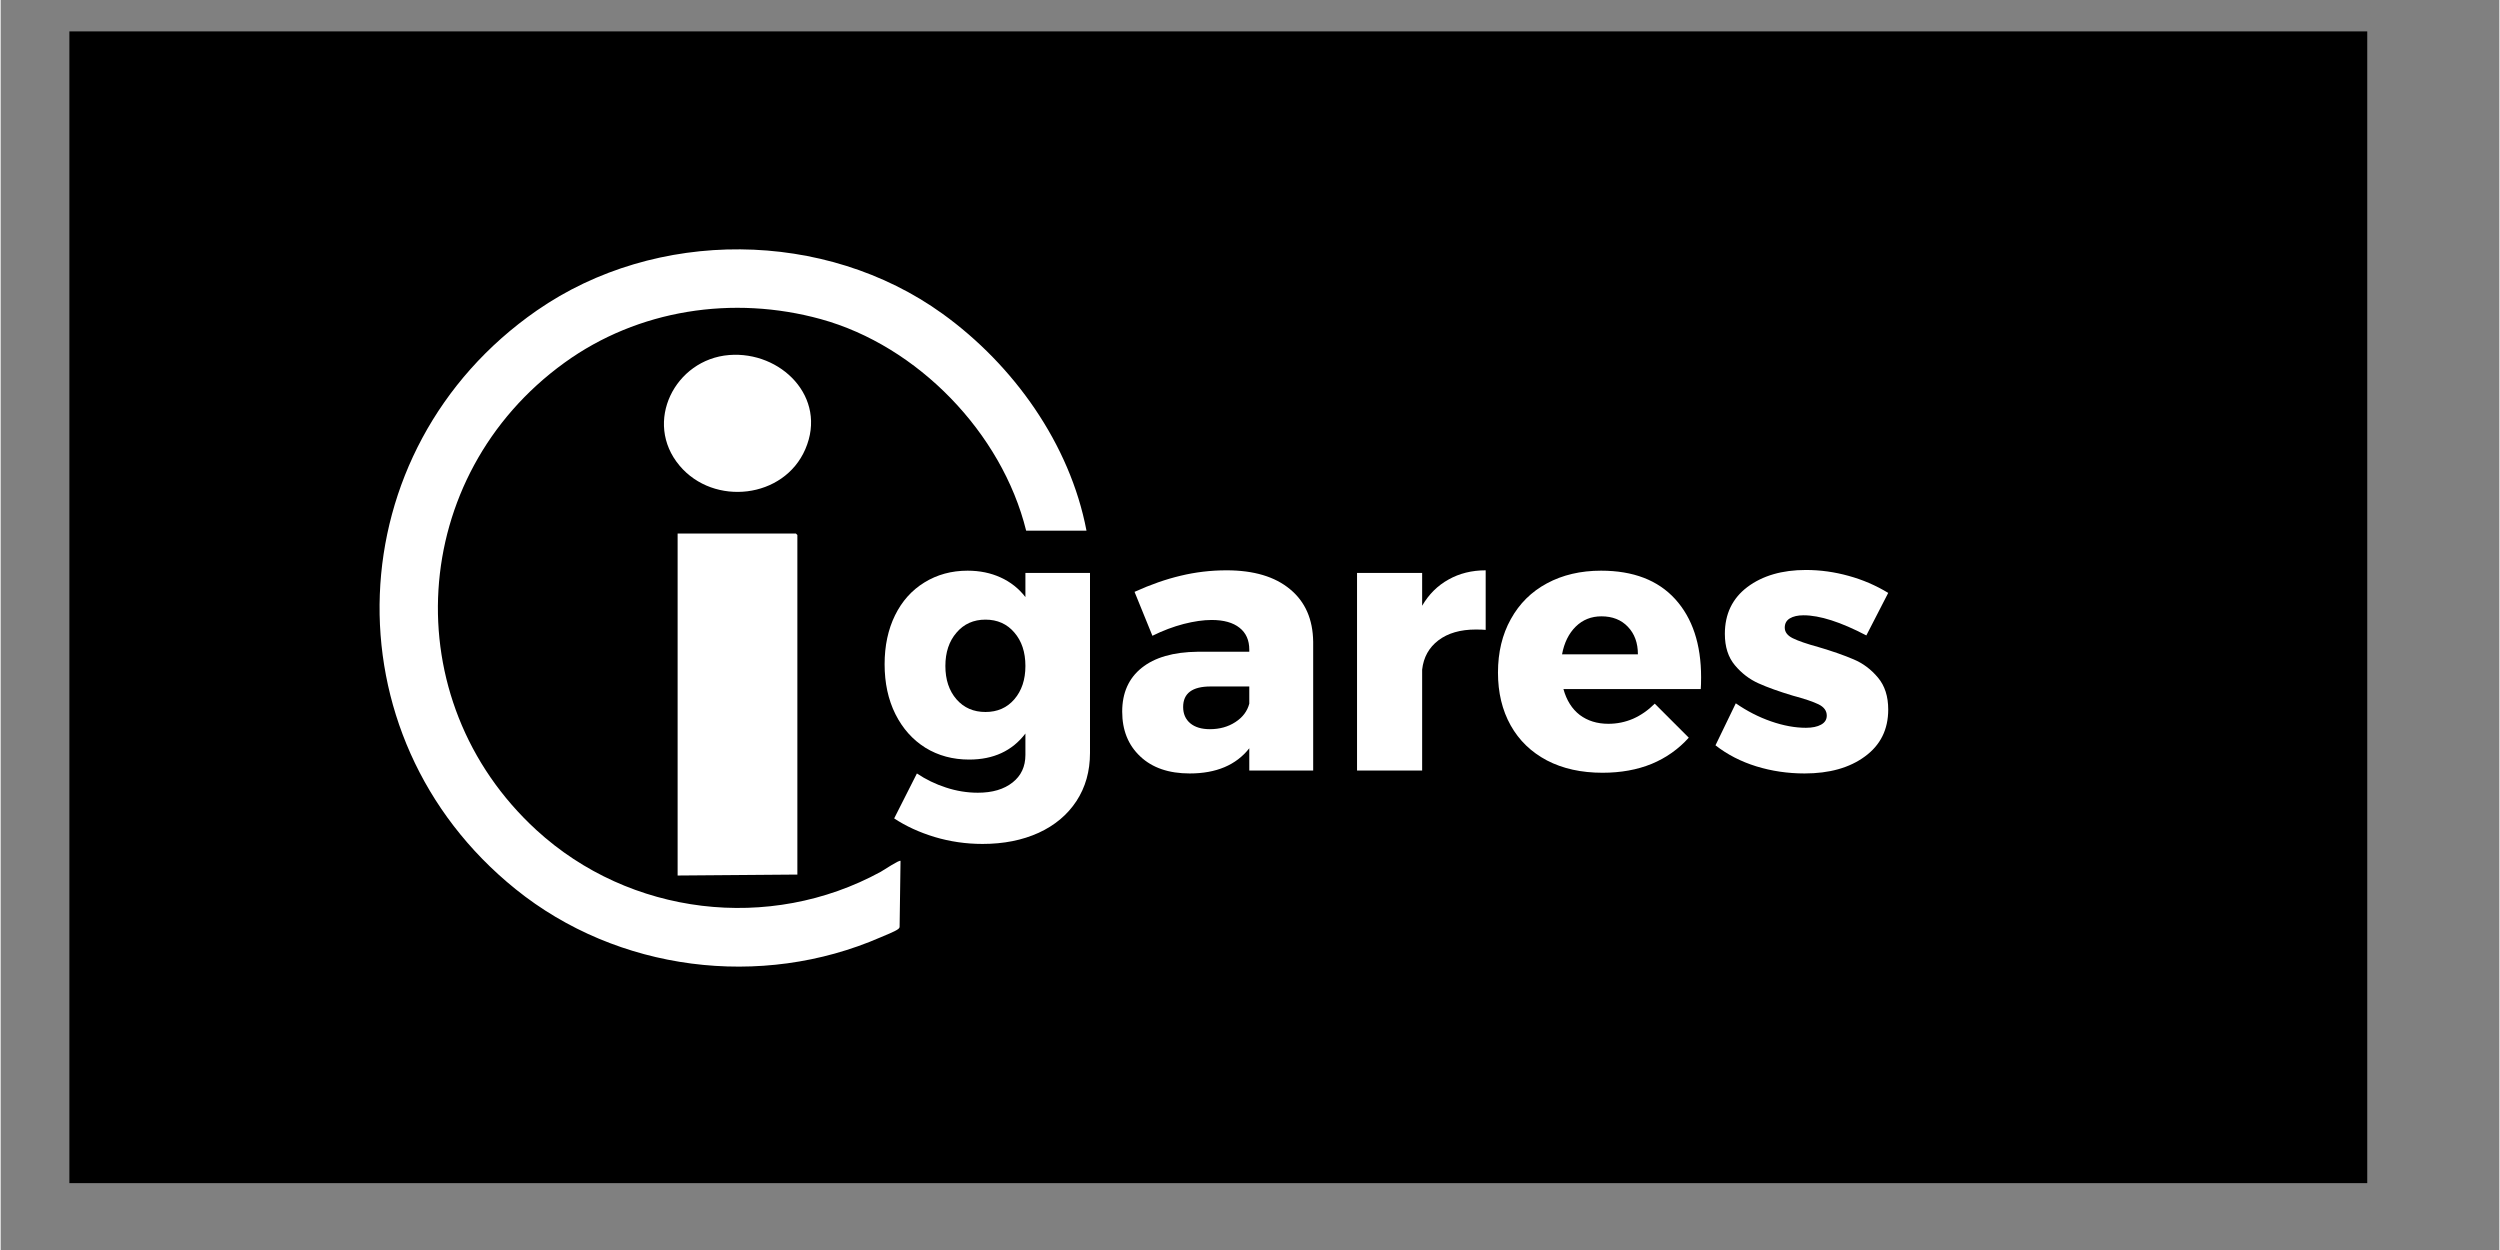 <svg xmlns="http://www.w3.org/2000/svg" xmlns:xlink="http://www.w3.org/1999/xlink" width="300" zoomAndPan="magnify" viewBox="0 0 224.88 112.5" height="150" preserveAspectRatio="xMidYMid meet" version="1.2"><rect x="0" y="0" width="224.88" height="112.5" fill="#808080" stroke="none"/><defs><clipPath id="e157130976"><path d="M 6.172 2.695 L 213 2.695 L 213 106.484 L 6.172 106.484 Z M 6.172 2.695 "/></clipPath><clipPath id="40f0024d97"><path d="M 81.469 49.918 L 188.121 49.918 L 188.121 85.242 L 81.469 85.242 Z M 81.469 49.918 "/></clipPath></defs><g id="e0a6ae3437"><g clip-rule="nonzero" clip-path="url(#e157130976)"><path style=" stroke:none;fill-rule:nonzero;fill:#000000;fill-opacity:1;" d="M 6.184 2.824 L 212.992 2.824 L 212.992 106.613 L 6.184 106.613 Z M 6.184 2.824 "/></g><path style=" stroke:none;fill-rule:nonzero;fill:#ffffff;fill-opacity:1;" d="M 97.723 47.758 L 92.293 47.758 C 90.117 38.953 82.523 31.117 73.805 28.719 C 65.926 26.551 57.371 27.848 50.738 32.648 C 36.688 42.812 35.395 62.949 48.223 74.711 C 56.605 82.395 69.199 83.93 79.207 78.461 C 79.441 78.336 80.879 77.367 80.988 77.48 L 80.906 83.332 C 80.918 83.484 80.875 83.535 80.762 83.625 C 80.484 83.84 79.582 84.188 79.207 84.352 C 68.418 89.059 55.488 87.402 46.344 80.023 C 29.227 66.223 30.238 40.457 48.25 27.949 C 58.973 20.504 74.195 20.609 84.785 28.25 C 91.152 32.848 96.234 39.945 97.723 47.754 Z M 97.723 47.758 "/><path style=" stroke:none;fill-rule:nonzero;fill:#ffffff;fill-opacity:1;" d="M 71.703 78.711 L 60.926 78.797 L 60.926 48.02 L 71.574 48.02 L 71.703 48.152 Z M 71.703 78.711 "/><path style=" stroke:none;fill-rule:nonzero;fill:#ffffff;fill-opacity:1;" d="M 105.957 55.848 L 105.957 60.77 L 98.074 60.77 L 98.074 81.305 L 97.941 81.434 L 91.504 81.434 L 91.504 60.902 L 91.371 60.77 L 83.531 60.77 L 83.531 55.848 Z M 105.957 55.848 "/><path style=" stroke:none;fill-rule:nonzero;fill:#ffffff;fill-opacity:1;" d="M 167.109 75.277 C 167.293 75.254 167.438 75.289 167.609 75.348 C 168.242 75.559 169.172 76.266 169.883 76.586 C 171.867 77.48 176.211 78.441 178.121 77.23 C 179.125 76.594 178.805 75.434 177.77 75 C 175.289 73.953 172.098 74.387 169.625 72.711 C 167.16 71.047 166.352 67.629 168.09 65.137 C 171.273 60.566 179.488 61.188 184.098 62.891 L 184.195 67.805 C 183.914 68.082 181.949 66.91 181.539 66.734 C 179.605 65.914 176.445 65.289 174.473 66.18 C 173.207 66.75 173.129 67.988 174.445 68.574 C 178.004 70.156 184.949 69.062 185.074 75.055 C 185.211 81.484 177 82.379 172.246 81.773 C 170.527 81.559 168.652 81.117 167.109 80.336 Z M 167.109 75.277 "/><path style=" stroke:none;fill-rule:nonzero;fill:#ffffff;fill-opacity:1;" d="M 152.609 62.09 C 152.656 62.098 152.738 62.203 152.828 62.176 L 145.586 71.715 L 153.004 81.434 L 145.82 81.301 L 141.746 75.809 L 137.539 81.348 L 130.578 81.348 L 137.934 71.805 L 130.664 62.09 L 137.719 62.09 L 141.836 67.715 L 145.746 62.32 C 145.805 62.234 146.055 62.09 146.129 62.09 Z M 152.609 62.09 "/><path style=" stroke:none;fill-rule:nonzero;fill:#ffffff;fill-opacity:1;" d="M 65.555 31.953 C 70.215 31.578 74.441 35.754 72.418 40.43 C 70.496 44.883 64.191 45.582 61.102 41.91 C 57.816 38.004 60.684 32.344 65.555 31.953 Z M 65.555 31.953 "/><path style=" stroke:none;fill-rule:nonzero;fill:#ffffff;fill-opacity:1;" d="M 162.555 62.09 L 162.555 81.434 L 156.551 81.434 L 156.508 62.09 Z M 162.555 62.09 "/><path style=" stroke:none;fill-rule:nonzero;fill:#ffffff;fill-opacity:1;" d="M 162.73 59.449 L 156.246 59.449 L 156.246 54.746 L 156.379 54.613 L 162.598 54.613 L 162.73 54.746 Z M 162.73 59.449 "/><path style=" stroke:none;fill-rule:nonzero;fill:#ffffff;fill-opacity:1;" d="M 127.34 72.855 C 127.316 71.055 127.391 68.809 127.246 67.059 C 126.793 61.484 119.23 61.391 115.113 61.652 C 113.961 61.723 111.172 62.09 110.125 62.445 C 110 62.484 109.812 62.625 109.812 62.75 L 109.812 67.188 C 111.113 67.148 112.328 66.473 113.582 66.18 C 115.043 65.836 116.68 65.766 118.168 65.969 C 119.781 66.191 121.406 66.836 121.203 68.773 C 119.906 68.793 118.594 68.887 117.305 69.039 C 113.801 69.445 108.887 70.297 108.25 74.543 C 107.328 80.68 113.207 83.254 118.285 81.277 L 121.203 79.5 L 121.203 81.434 L 127.336 81.434 C 127.305 78.578 127.379 75.715 127.34 72.855 Z M 121.203 76.422 C 120.305 76.977 119.352 77.555 118.266 77.652 C 116.785 77.785 114.68 77.715 114.465 75.84 C 114.172 73.289 116.496 72.922 118.457 72.652 C 119.367 72.527 120.285 72.438 121.203 72.465 Z M 121.203 76.422 "/><g clip-rule="nonzero" clip-path="url(#40f0024d97)"><path style=" stroke:none;fill-rule:nonzero;fill:#000000;fill-opacity:1;" d="M 81.469 49.918 L 188.125 49.918 L 188.125 85.242 L 81.469 85.242 Z M 81.469 49.918 "/></g><g style="fill:#ffffff;fill-opacity:1;"><g transform="translate(78.774, 69.345)"><path style="stroke:none" d="M 13.453 -17.781 L 19.266 -17.781 L 19.266 -1.578 C 19.266 0.066 18.859 1.508 18.047 2.75 C 17.234 3.988 16.098 4.941 14.641 5.609 C 13.18 6.273 11.5 6.609 9.594 6.609 C 8.102 6.609 6.664 6.398 5.281 5.984 C 3.906 5.566 2.691 5.008 1.641 4.312 L 3.688 0.266 C 4.488 0.805 5.359 1.227 6.297 1.531 C 7.242 1.844 8.203 2 9.172 2 C 10.484 2 11.523 1.691 12.297 1.078 C 13.066 0.473 13.453 -0.352 13.453 -1.406 L 13.453 -3.328 C 12.266 -1.766 10.578 -0.984 8.391 -0.984 C 6.922 -0.984 5.609 -1.336 4.453 -2.047 C 3.305 -2.766 2.406 -3.773 1.75 -5.078 C 1.102 -6.379 0.781 -7.875 0.781 -9.562 C 0.781 -11.227 1.094 -12.695 1.719 -13.969 C 2.344 -15.238 3.223 -16.223 4.359 -16.922 C 5.504 -17.629 6.801 -17.984 8.25 -17.984 C 9.344 -17.984 10.332 -17.781 11.219 -17.375 C 12.113 -16.969 12.859 -16.379 13.453 -15.609 Z M 9.859 -5.266 C 10.93 -5.266 11.797 -5.645 12.453 -6.406 C 13.117 -7.176 13.453 -8.176 13.453 -9.406 C 13.453 -10.656 13.117 -11.66 12.453 -12.422 C 11.797 -13.191 10.93 -13.578 9.859 -13.578 C 8.785 -13.578 7.914 -13.188 7.25 -12.406 C 6.582 -11.633 6.25 -10.633 6.25 -9.406 C 6.25 -8.176 6.582 -7.176 7.25 -6.406 C 7.914 -5.645 8.785 -5.266 9.859 -5.266 Z M 9.859 -5.266 "/></g></g><g style="fill:#ffffff;fill-opacity:1;"><g transform="translate(100.079, 69.345)"><path style="stroke:none" d="M 10.25 -18.016 C 12.707 -18.016 14.613 -17.445 15.969 -16.312 C 17.332 -15.188 18.023 -13.609 18.047 -11.578 L 18.047 0 L 12.297 0 L 12.297 -2 C 11.109 -0.488 9.32 0.266 6.938 0.266 C 5.051 0.266 3.566 -0.242 2.484 -1.266 C 1.398 -2.285 0.859 -3.629 0.859 -5.297 C 0.859 -6.984 1.441 -8.297 2.609 -9.234 C 3.785 -10.18 5.469 -10.664 7.656 -10.688 L 12.297 -10.688 L 12.297 -10.875 C 12.297 -11.727 12.004 -12.383 11.422 -12.844 C 10.836 -13.312 10 -13.547 8.906 -13.547 C 8.164 -13.547 7.328 -13.426 6.391 -13.188 C 5.461 -12.945 4.523 -12.594 3.578 -12.125 L 1.969 -16.078 C 3.414 -16.734 4.801 -17.219 6.125 -17.531 C 7.457 -17.852 8.832 -18.016 10.25 -18.016 Z M 8.75 -3.719 C 9.625 -3.719 10.391 -3.93 11.047 -4.359 C 11.703 -4.785 12.117 -5.336 12.297 -6.016 L 12.297 -7.562 L 8.812 -7.562 C 7.164 -7.562 6.344 -6.945 6.344 -5.719 C 6.344 -5.102 6.555 -4.613 6.984 -4.25 C 7.41 -3.895 8 -3.719 8.75 -3.719 Z M 8.75 -3.719 "/></g></g><g style="fill:#ffffff;fill-opacity:1;"><g transform="translate(119.839, 69.345)"><path style="stroke:none" d="M 8.094 -14.828 C 8.695 -15.859 9.488 -16.645 10.469 -17.188 C 11.445 -17.738 12.562 -18.016 13.812 -18.016 L 13.812 -12.656 C 13.613 -12.676 13.316 -12.688 12.922 -12.688 C 11.535 -12.688 10.414 -12.363 9.562 -11.719 C 8.707 -11.07 8.219 -10.191 8.094 -9.078 L 8.094 0 L 2.234 0 L 2.234 -17.781 L 8.094 -17.781 Z M 8.094 -14.828 "/></g></g><g style="fill:#ffffff;fill-opacity:1;"><g transform="translate(133.977, 69.345)"><path style="stroke:none" d="M 10.062 -17.984 C 12.957 -17.984 15.18 -17.129 16.734 -15.422 C 18.285 -13.711 19.062 -11.367 19.062 -8.391 C 19.062 -7.922 19.051 -7.566 19.031 -7.328 L 6.672 -7.328 C 6.953 -6.316 7.441 -5.539 8.141 -5 C 8.848 -4.469 9.707 -4.203 10.719 -4.203 C 11.488 -4.203 12.227 -4.352 12.938 -4.656 C 13.645 -4.969 14.297 -5.422 14.891 -6.016 L 17.953 -2.953 C 17.023 -1.922 15.91 -1.133 14.609 -0.594 C 13.305 -0.062 11.832 0.203 10.188 0.203 C 8.281 0.203 6.613 -0.164 5.188 -0.906 C 3.77 -1.656 2.68 -2.707 1.922 -4.062 C 1.16 -5.426 0.781 -7.008 0.781 -8.812 C 0.781 -10.633 1.164 -12.238 1.938 -13.625 C 2.707 -15.02 3.789 -16.094 5.188 -16.844 C 6.594 -17.602 8.219 -17.984 10.062 -17.984 Z M 13.375 -10.453 C 13.375 -11.484 13.07 -12.312 12.469 -12.938 C 11.875 -13.562 11.082 -13.875 10.094 -13.875 C 9.176 -13.875 8.406 -13.566 7.781 -12.953 C 7.156 -12.336 6.742 -11.504 6.547 -10.453 Z M 13.375 -10.453 "/></g></g><g style="fill:#ffffff;fill-opacity:1;"><g transform="translate(153.802, 69.345)"><path style="stroke:none" d="M 14.109 -12.156 C 11.805 -13.363 9.922 -13.969 8.453 -13.969 C 7.941 -13.969 7.531 -13.875 7.219 -13.688 C 6.914 -13.5 6.766 -13.223 6.766 -12.859 C 6.766 -12.461 7.004 -12.145 7.484 -11.906 C 7.973 -11.664 8.742 -11.398 9.797 -11.109 C 11.066 -10.734 12.125 -10.363 12.969 -10 C 13.812 -9.645 14.539 -9.098 15.156 -8.359 C 15.77 -7.629 16.078 -6.672 16.078 -5.484 C 16.078 -3.691 15.379 -2.285 13.984 -1.266 C 12.598 -0.242 10.785 0.266 8.547 0.266 C 7.035 0.266 5.586 0.051 4.203 -0.375 C 2.828 -0.801 1.602 -1.43 0.531 -2.266 L 2.359 -6.047 C 3.367 -5.348 4.426 -4.805 5.531 -4.422 C 6.645 -4.035 7.691 -3.844 8.672 -3.844 C 9.242 -3.844 9.695 -3.938 10.031 -4.125 C 10.375 -4.312 10.547 -4.582 10.547 -4.938 C 10.547 -5.375 10.301 -5.711 9.812 -5.953 C 9.32 -6.191 8.551 -6.453 7.5 -6.734 C 6.25 -7.109 5.219 -7.477 4.406 -7.844 C 3.594 -8.207 2.883 -8.75 2.281 -9.469 C 1.676 -10.188 1.375 -11.129 1.375 -12.297 C 1.375 -14.086 2.051 -15.492 3.406 -16.516 C 4.77 -17.535 6.523 -18.047 8.672 -18.047 C 9.973 -18.047 11.254 -17.867 12.516 -17.516 C 13.773 -17.172 14.961 -16.66 16.078 -15.984 Z M 14.109 -12.156 "/></g></g></g></svg>